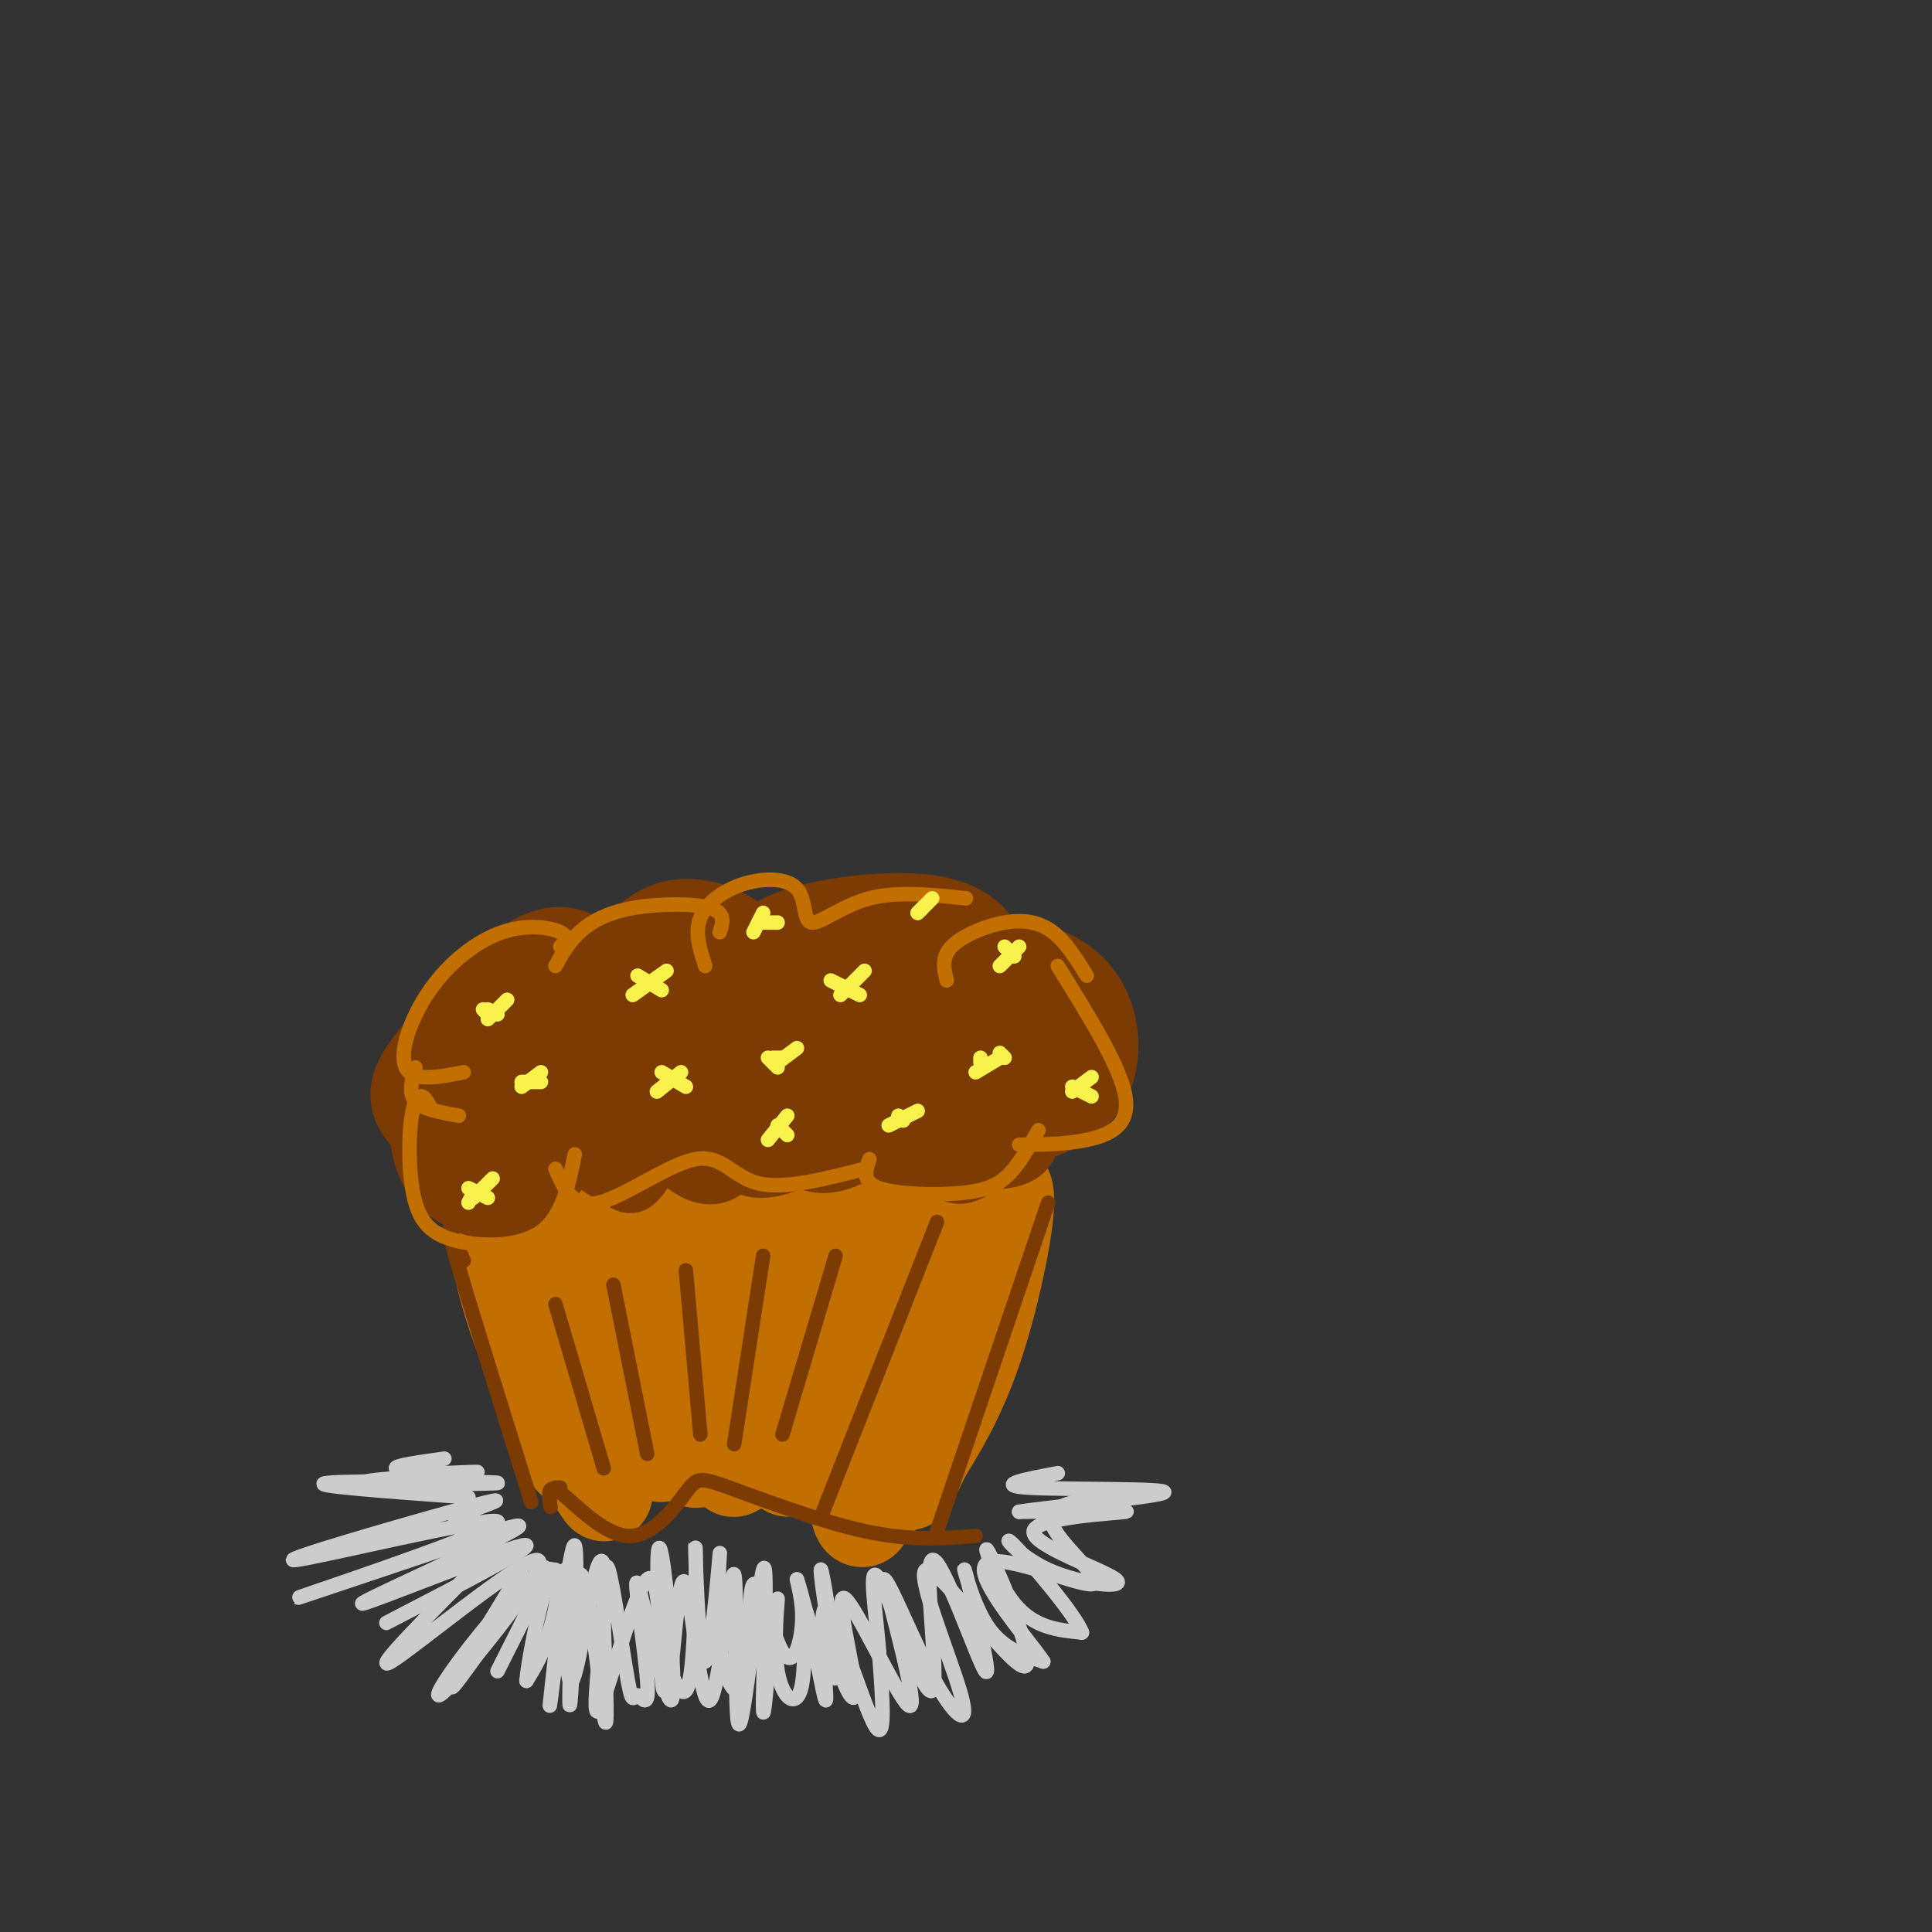 <svg viewBox='0 0 400 400' version='1.1' xmlns='http://www.w3.org/2000/svg' xmlns:xlink='http://www.w3.org/1999/xlink'><rect x="0" y="0" width="400" height="400" fill="#333333" stroke="none"/><g fill='none' stroke='rgb(194,111,1)' stroke-width='20' stroke-linecap='round' stroke-linejoin='round'><path d='M103,253c1.532,8.764 3.065,17.527 7,29c3.935,11.473 10.273,25.655 9,18c-1.273,-7.655 -10.158,-37.147 -14,-45c-3.842,-7.853 -2.643,5.935 3,21c5.643,15.065 15.729,31.409 17,33c1.271,1.591 -6.273,-11.572 -10,-24c-3.727,-12.428 -3.636,-24.122 -3,-28c0.636,-3.878 1.818,0.061 3,4'/><path d='M115,261c1.285,4.448 2.997,13.568 6,21c3.003,7.432 7.295,13.177 10,16c2.705,2.823 3.821,2.723 3,2c-0.821,-0.723 -3.581,-2.071 -7,-14c-3.419,-11.929 -7.499,-34.439 -8,-36c-0.501,-1.561 2.577,17.826 7,31c4.423,13.174 10.192,20.135 11,20c0.808,-0.135 -3.344,-7.365 -6,-19c-2.656,-11.635 -3.815,-27.675 -2,-25c1.815,2.675 6.604,24.066 10,35c3.396,10.934 5.399,11.410 6,9c0.601,-2.410 -0.199,-7.705 -1,-13'/><path d='M144,288c-0.385,-13.856 -0.849,-41.996 1,-34c1.849,7.996 6.009,52.127 7,50c0.991,-2.127 -1.188,-50.512 1,-52c2.188,-1.488 8.741,43.921 10,51c1.259,7.079 -2.776,-24.171 -3,-40c-0.224,-15.829 3.365,-16.237 5,-13c1.635,3.237 1.318,10.118 1,17'/><path d='M166,267c1.493,10.014 4.726,26.549 5,30c0.274,3.451 -2.411,-6.181 -2,-22c0.411,-15.819 3.920,-37.824 6,-30c2.080,7.824 2.733,45.479 3,52c0.267,6.521 0.149,-18.090 2,-35c1.851,-16.910 5.672,-26.117 6,-17c0.328,9.117 -2.836,36.559 -6,64'/><path d='M180,309c-1.507,10.196 -2.276,3.687 -3,0c-0.724,-3.687 -1.403,-4.551 -1,-9c0.403,-4.449 1.888,-12.484 7,-25c5.112,-12.516 13.852,-29.512 14,-22c0.148,7.512 -8.296,39.532 -12,51c-3.704,11.468 -2.666,2.385 -2,-3c0.666,-5.385 0.962,-7.072 6,-19c5.038,-11.928 14.818,-34.096 18,-36c3.182,-1.904 -0.234,16.456 -4,29c-3.766,12.544 -7.883,19.272 -12,26'/><path d='M191,301c-2.844,6.000 -3.956,8.000 -2,3c1.956,-5.000 6.978,-17.000 12,-29'/></g>
<g fill='none' stroke='rgb(124,59,2)' stroke-width='12' stroke-linecap='round' stroke-linejoin='round'><path d='M100,222c-1.797,-0.165 -3.594,-0.331 -5,1c-1.406,1.331 -2.420,4.158 -2,8c0.420,3.842 2.276,8.699 4,11c1.724,2.301 3.317,2.046 5,-2c1.683,-4.046 3.458,-11.883 4,-12c0.542,-0.117 -0.148,7.485 0,11c0.148,3.515 1.132,2.942 3,4c1.868,1.058 4.618,3.746 7,-1c2.382,-4.746 4.395,-16.928 5,-19c0.605,-2.072 -0.197,5.964 -1,14'/><path d='M120,237c1.476,3.608 5.666,5.629 8,7c2.334,1.371 2.811,2.093 5,-1c2.189,-3.093 6.091,-10.002 8,-14c1.909,-3.998 1.827,-5.085 1,-7c-0.827,-1.915 -2.399,-4.660 -4,-3c-1.601,1.660 -3.231,7.723 -2,13c1.231,5.277 5.325,9.767 9,11c3.675,1.233 6.933,-0.791 8,-6c1.067,-5.209 -0.057,-13.603 -1,-14c-0.943,-0.397 -1.706,7.203 -1,12c0.706,4.797 2.883,6.792 6,7c3.117,0.208 7.176,-1.369 9,-3c1.824,-1.631 1.412,-3.315 1,-5'/><path d='M167,234c0.548,-2.126 1.418,-4.941 1,-8c-0.418,-3.059 -2.122,-6.363 -4,-5c-1.878,1.363 -3.928,7.393 -3,12c0.928,4.607 4.834,7.792 9,8c4.166,0.208 8.590,-2.562 11,-5c2.410,-2.438 2.804,-4.544 2,-7c-0.804,-2.456 -2.807,-5.261 -4,-4c-1.193,1.261 -1.577,6.589 -1,10c0.577,3.411 2.113,4.904 6,6c3.887,1.096 10.123,1.795 13,-2c2.877,-3.795 2.393,-12.084 1,-14c-1.393,-1.916 -3.697,2.542 -6,7'/><path d='M192,232c-0.963,1.985 -0.371,3.448 1,6c1.371,2.552 3.520,6.194 7,5c3.480,-1.194 8.289,-7.222 9,-11c0.711,-3.778 -2.678,-5.305 -5,-4c-2.322,1.305 -3.578,5.444 -4,8c-0.422,2.556 -0.010,3.531 3,4c3.010,0.469 8.616,0.433 10,-3c1.384,-3.433 -1.456,-10.264 -4,-13c-2.544,-2.736 -4.792,-1.377 -6,0c-1.208,1.377 -1.375,2.771 -1,4c0.375,1.229 1.293,2.292 3,1c1.707,-1.292 4.202,-4.941 4,-8c-0.202,-3.059 -3.101,-5.530 -6,-8'/><path d='M203,213c-2.333,-1.000 -5.167,0.500 -8,2'/></g>
<g fill='none' stroke='rgb(124,59,2)' stroke-width='20' stroke-linecap='round' stroke-linejoin='round'><path d='M106,234c-3.195,-2.511 -6.390,-5.023 -8,-9c-1.610,-3.977 -1.636,-9.421 0,-13c1.636,-3.579 4.932,-5.293 8,-6c3.068,-0.707 5.906,-0.407 9,2c3.094,2.407 6.443,6.920 8,13c1.557,6.080 1.322,13.728 -3,15c-4.322,1.272 -12.729,-3.832 -17,-7c-4.271,-3.168 -4.405,-4.401 -2,-8c2.405,-3.599 7.349,-9.563 11,-13c3.651,-3.437 6.008,-4.346 9,-5c2.992,-0.654 6.619,-1.054 10,0c3.381,1.054 6.514,3.561 9,9c2.486,5.439 4.323,13.811 4,18c-0.323,4.189 -2.807,4.197 -6,4c-3.193,-0.197 -7.097,-0.598 -11,-1'/><path d='M127,233c-3.476,-1.138 -6.665,-3.482 -8,-7c-1.335,-3.518 -0.814,-8.211 2,-12c2.814,-3.789 7.922,-6.673 13,-9c5.078,-2.327 10.125,-4.097 15,-3c4.875,1.097 9.579,5.060 12,10c2.421,4.940 2.560,10.858 -1,13c-3.560,2.142 -10.817,0.509 -15,-2c-4.183,-2.509 -5.291,-5.892 -6,-8c-0.709,-2.108 -1.020,-2.940 1,-5c2.020,-2.060 6.370,-5.348 11,-8c4.630,-2.652 9.540,-4.667 14,-4c4.460,0.667 8.470,4.016 11,6c2.530,1.984 3.578,2.603 4,8c0.422,5.397 0.216,15.570 -3,19c-3.216,3.430 -9.443,0.116 -14,-4c-4.557,-4.116 -7.445,-9.033 -6,-14c1.445,-4.967 7.222,-9.983 13,-15'/><path d='M170,198c5.262,-3.193 11.916,-3.677 16,-2c4.084,1.677 5.597,5.514 7,11c1.403,5.486 2.697,12.620 0,16c-2.697,3.380 -9.384,3.008 -15,1c-5.616,-2.008 -10.162,-5.650 -9,-10c1.162,-4.350 8.031,-9.408 13,-12c4.969,-2.592 8.038,-2.719 11,0c2.962,2.719 5.816,8.284 7,12c1.184,3.716 0.699,5.584 0,7c-0.699,1.416 -1.611,2.381 -5,3c-3.389,0.619 -9.254,0.891 -13,0c-3.746,-0.891 -5.373,-2.946 -7,-5'/><path d='M189,218c-2.643,-3.538 -5.287,-7.075 -14,-9c-8.713,-1.925 -23.497,-2.236 -38,1c-14.503,3.236 -28.726,10.021 -35,14c-6.274,3.979 -4.599,5.153 -2,9c2.599,3.847 6.122,10.368 6,13c-0.122,2.632 -3.889,1.374 -7,0c-3.111,-1.374 -5.566,-2.863 -7,-6c-1.434,-3.137 -1.848,-7.921 -1,-12c0.848,-4.079 2.956,-7.451 5,-9c2.044,-1.549 4.022,-1.274 6,-1'/><path d='M102,218c2.054,3.044 4.188,11.154 5,15c0.812,3.846 0.300,3.428 -1,4c-1.300,0.572 -3.389,2.136 -7,1c-3.611,-1.136 -8.744,-4.970 -11,-8c-2.256,-3.030 -1.634,-5.257 2,-10c3.634,-4.743 10.279,-12.004 16,-17c5.721,-4.996 10.516,-7.728 16,-2c5.484,5.728 11.655,19.917 12,25c0.345,5.083 -5.138,1.061 -9,-2c-3.862,-3.061 -6.103,-5.160 -5,-9c1.103,-3.840 5.552,-9.420 10,-15'/><path d='M130,200c3.312,-4.287 6.592,-7.506 11,-8c4.408,-0.494 9.944,1.736 14,6c4.056,4.264 6.633,10.561 8,14c1.367,3.439 1.524,4.018 0,6c-1.524,1.982 -4.730,5.367 -7,6c-2.270,0.633 -3.603,-1.485 -5,-4c-1.397,-2.515 -2.859,-5.428 -2,-9c0.859,-3.572 4.040,-7.802 7,-11c2.960,-3.198 5.701,-5.362 12,-7c6.299,-1.638 16.157,-2.749 23,-2c6.843,0.749 10.669,3.357 12,8c1.331,4.643 0.165,11.322 -1,18'/><path d='M202,217c-1.187,4.456 -3.653,6.598 -6,8c-2.347,1.402 -4.573,2.066 -6,0c-1.427,-2.066 -2.054,-6.861 -1,-11c1.054,-4.139 3.791,-7.620 8,-10c4.209,-2.380 9.891,-3.659 15,-3c5.109,0.659 9.645,3.254 12,8c2.355,4.746 2.530,11.642 -1,16c-3.530,4.358 -10.765,6.179 -18,8'/><path d='M219,214c-1.289,-3.689 -2.578,-7.378 -4,-4c-1.422,3.378 -2.978,13.822 -4,17c-1.022,3.178 -1.511,-0.911 -2,-5'/></g>
<g fill='none' stroke='rgb(124,59,2)' stroke-width='3' stroke-linecap='round' stroke-linejoin='round'><path d='M96,261c-2.167,-5.167 -4.333,-10.333 -2,-2c2.333,8.333 9.167,30.167 16,52'/><path d='M115,270c0.000,0.000 10.000,34.000 10,34'/><path d='M127,266c0.000,0.000 7.000,35.000 7,35'/><path d='M142,263c0.000,0.000 3.000,34.000 3,34'/><path d='M158,260c0.000,0.000 -6.000,39.000 -6,39'/><path d='M173,260c0.000,0.000 -11.000,37.000 -11,37'/><path d='M194,253c0.000,0.000 -24.000,61.000 -24,61'/><path d='M217,249c0.000,0.000 -23.000,68.000 -23,68'/><path d='M116,308c0.000,0.000 -1.000,0.000 -1,0'/><path d='M114,312c-0.399,-2.533 -0.798,-5.067 2,-3c2.798,2.067 8.794,8.733 14,9c5.206,0.267 9.622,-5.867 12,-9c2.378,-3.133 2.717,-3.267 9,-1c6.283,2.267 18.509,6.933 28,9c9.491,2.067 16.245,1.533 23,1'/></g>
<g fill='none' stroke='rgb(194,111,1)' stroke-width='3' stroke-linecap='round' stroke-linejoin='round'><path d='M89,229c-0.628,-1.102 -1.256,-2.203 -2,-2c-0.744,0.203 -1.603,1.712 -2,6c-0.397,4.288 -0.333,11.356 1,16c1.333,4.644 3.936,6.866 9,8c5.064,1.134 12.590,1.181 17,-2c4.410,-3.181 5.705,-9.591 7,-16'/><path d='M115,242c1.798,4.143 3.595,8.286 9,7c5.405,-1.286 14.417,-8.000 20,-9c5.583,-1.000 7.738,3.714 13,5c5.262,1.286 13.631,-0.857 22,-3'/><path d='M180,240c-0.815,2.357 -1.631,4.714 2,6c3.631,1.286 11.708,1.500 17,1c5.292,-0.500 7.798,-1.714 10,-4c2.202,-2.286 4.101,-5.643 6,-9'/><path d='M211,237c4.711,-0.022 9.422,-0.044 14,-1c4.578,-0.956 9.022,-2.844 8,-9c-1.022,-6.156 -7.511,-16.578 -14,-27'/><path d='M225,202c-2.149,-3.470 -4.298,-6.940 -7,-9c-2.702,-2.060 -5.958,-2.708 -10,-2c-4.042,0.708 -8.869,2.774 -11,5c-2.131,2.226 -1.565,4.613 -1,7'/><path d='M200,186c-7.115,-0.760 -14.231,-1.520 -20,0c-5.769,1.520 -10.192,5.319 -12,5c-1.808,-0.319 -1.000,-4.756 -3,-7c-2.000,-2.244 -6.808,-2.297 -11,-1c-4.192,1.297 -7.769,3.942 -9,7c-1.231,3.058 -0.115,6.529 1,10'/><path d='M149,193c0.667,-2.006 1.333,-4.012 -2,-5c-3.333,-0.988 -10.667,-0.958 -16,0c-5.333,0.958 -8.667,2.845 -11,5c-2.333,2.155 -3.667,4.577 -5,7'/><path d='M116,196c0.963,-1.030 1.927,-2.061 0,-3c-1.927,-0.939 -6.743,-1.788 -12,0c-5.257,1.788 -10.954,6.212 -15,12c-4.046,5.788 -6.442,12.939 -5,16c1.442,3.061 6.721,2.030 12,1'/><path d='M86,221c-0.750,2.667 -1.500,5.333 0,7c1.500,1.667 5.250,2.333 9,3'/></g>
<g fill='none' stroke='rgb(204,204,204)' stroke-width='3' stroke-linecap='round' stroke-linejoin='round'><path d='M94,314c6.967,-2.466 13.933,-4.931 3,-2c-10.933,2.931 -39.766,11.260 -36,11c3.766,-0.260 40.129,-9.108 42,-8c1.871,1.108 -30.751,12.174 -39,15c-8.249,2.826 7.876,-2.587 24,-8'/><path d='M88,322c10.284,-3.522 23.994,-8.325 18,-5c-5.994,3.325 -31.691,14.780 -31,15c0.691,0.220 27.769,-10.794 33,-12c5.231,-1.206 -11.384,7.397 -28,16'/><path d='M108,325c-8.111,13.267 -16.222,26.533 -14,24c2.222,-2.533 14.778,-20.867 18,-24c3.222,-3.133 -2.889,8.933 -9,21'/><path d='M117,325c-1.870,16.326 -3.740,32.651 -3,27c0.740,-5.651 4.091,-33.279 5,-32c0.909,1.279 -0.622,31.467 -1,33c-0.378,1.533 0.398,-25.587 2,-27c1.602,-1.413 4.029,22.882 5,29c0.971,6.118 0.485,-5.941 0,-18'/><path d='M125,337c0.003,-6.870 0.010,-15.046 1,-12c0.990,3.046 2.963,17.313 4,23c1.037,5.687 1.140,2.796 2,3c0.860,0.204 2.478,3.505 2,-3c-0.478,-6.505 -3.053,-22.816 -2,-20c1.053,2.816 5.735,24.760 7,24c1.265,-0.760 -0.888,-24.224 -2,-30c-1.112,-5.776 -1.184,6.137 0,15c1.184,8.863 3.624,14.675 5,13c1.376,-1.675 1.688,-10.838 2,-20'/><path d='M144,330c0.242,-6.661 -0.151,-13.312 0,-8c0.151,5.312 0.848,22.587 2,22c1.152,-0.587 2.758,-19.035 3,-22c0.242,-2.965 -0.880,9.554 0,18c0.880,8.446 3.761,12.818 5,8c1.239,-4.818 0.837,-18.828 2,-20c1.163,-1.172 3.890,10.492 6,14c2.110,3.508 3.603,-1.141 4,-5c0.397,-3.859 -0.301,-6.930 -1,-10'/><path d='M165,327c0.888,2.460 3.606,13.609 5,18c1.394,4.391 1.462,2.025 2,2c0.538,-0.025 1.545,2.291 1,-3c-0.545,-5.291 -2.640,-18.188 -3,-19c-0.360,-0.812 1.017,10.462 3,18c1.983,7.538 4.573,11.340 4,6c-0.573,-5.340 -4.308,-19.822 -2,-18c2.308,1.822 10.659,19.949 13,22c2.341,2.051 -1.330,-11.975 -5,-26'/><path d='M183,327c0.918,-0.274 5.711,12.039 10,20c4.289,7.961 8.072,11.568 6,4c-2.072,-7.568 -10.000,-26.313 -7,-26c3.000,0.313 16.928,19.682 20,20c3.072,0.318 -4.711,-18.414 -7,-23c-2.289,-4.586 0.918,4.976 5,10c4.082,5.024 9.041,5.512 14,6'/><path d='M224,338c-1.102,-3.381 -10.855,-14.833 -14,-18c-3.145,-3.167 0.320,1.950 7,5c6.680,3.050 16.574,4.034 14,2c-2.574,-2.034 -17.616,-7.086 -17,-10c0.616,-2.914 16.890,-3.690 19,-4c2.110,-0.310 -9.945,-0.155 -22,0'/><path d='M211,313c5.119,-0.881 28.917,-3.083 30,-4c1.083,-0.917 -20.548,-0.548 -28,-1c-7.452,-0.452 -0.726,-1.726 6,-3'/><path d='M97,310c-17.204,-1.252 -34.408,-2.504 -29,-3c5.408,-0.496 33.429,-0.236 35,0c1.571,0.236 -23.308,0.448 -27,0c-3.692,-0.448 13.802,-1.557 20,-2c6.198,-0.443 1.099,-0.222 -4,0'/><path d='M92,305c-3.289,-0.133 -9.511,-0.467 -10,-1c-0.489,-0.533 4.756,-1.267 10,-2'/><path d='M101,322c-12.298,12.382 -24.596,24.764 -20,22c4.596,-2.764 26.086,-20.676 30,-21c3.914,-0.324 -9.747,16.938 -16,24c-6.253,7.062 -5.099,3.924 0,-3c5.099,-6.924 14.142,-17.633 18,-19c3.858,-1.367 2.531,6.610 1,12c-1.531,5.390 -3.265,8.195 -5,11'/><path d='M109,348c0.472,-5.231 4.152,-23.809 6,-23c1.848,0.809 1.865,21.004 3,23c1.135,1.996 3.389,-14.208 5,-21c1.611,-6.792 2.581,-4.174 2,5c-0.581,9.174 -2.712,24.902 -1,22c1.712,-2.902 7.269,-24.435 10,-27c2.731,-2.565 2.638,13.839 3,20c0.362,6.161 1.181,2.081 2,-2'/><path d='M139,345c0.768,-6.220 1.689,-20.770 3,-17c1.311,3.770 3.012,25.858 5,24c1.988,-1.858 4.262,-27.664 5,-26c0.738,1.664 -0.060,30.796 1,31c1.060,0.204 3.978,-28.522 5,-32c1.022,-3.478 0.149,18.292 0,26c-0.149,7.708 0.425,1.354 1,-5'/><path d='M159,346c0.690,-4.938 1.915,-14.783 2,-15c0.085,-0.217 -0.972,9.194 0,15c0.972,5.806 3.971,8.007 5,3c1.029,-5.007 0.088,-17.223 1,-15c0.912,2.223 3.677,18.884 4,18c0.323,-0.884 -1.798,-19.315 0,-19c1.798,0.315 7.514,19.376 10,24c2.486,4.624 1.743,-5.188 1,-15'/><path d='M182,342c-0.566,-7.679 -2.481,-19.377 0,-15c2.481,4.377 9.358,24.827 11,23c1.642,-1.827 -1.949,-25.932 0,-27c1.949,-1.068 9.440,20.899 11,23c1.560,2.101 -2.811,-15.665 -4,-20c-1.189,-4.335 0.803,4.761 4,10c3.197,5.239 7.598,6.619 12,8'/><path d='M216,344c-2.354,-3.707 -14.239,-16.973 -12,-20c2.239,-3.027 18.603,4.185 22,4c3.397,-0.185 -6.172,-7.767 -8,-12c-1.828,-4.233 4.086,-5.116 10,-6'/></g>
<g fill='none' stroke='rgb(249,242,77)' stroke-width='3' stroke-linecap='round' stroke-linejoin='round'><path d='M105,207c0.000,0.000 -4.000,4.000 -4,4'/><path d='M101,209c0.000,0.000 2.000,1.000 2,1'/><path d='M138,201c0.000,0.000 -7.000,5.000 -7,5'/><path d='M132,202c0.000,0.000 5.000,3.000 5,3'/><path d='M112,222c0.000,0.000 -4.000,3.000 -4,3'/><path d='M108,224c0.000,0.000 4.000,0.000 4,0'/><path d='M179,201c0.000,0.000 -5.000,5.000 -5,5'/><path d='M172,203c0.000,0.000 6.000,3.000 6,3'/><path d='M141,222c0.000,0.000 -5.000,4.000 -5,4'/><path d='M137,222c0.000,0.000 5.000,3.000 5,3'/><path d='M208,219c0.000,0.000 -1.000,-1.000 -1,-1'/><path d='M207,219c0.000,0.000 -5.000,3.000 -5,3'/><path d='M203,219c0.000,0.000 0.000,1.000 0,1'/><path d='M165,217c0.000,0.000 -4.000,3.000 -4,3'/><path d='M160,219c0.000,0.000 2.000,0.000 2,0'/><path d='M158,189c0.000,0.000 -2.000,4.000 -2,4'/><path d='M157,191c0.000,0.000 4.000,0.000 4,0'/><path d='M193,186c0.000,0.000 -3.000,3.000 -3,3'/><path d='M191,188c0.000,0.000 -1.000,1.000 -1,1'/><path d='M190,230c0.000,0.000 -6.000,3.000 -6,3'/><path d='M186,231c0.000,0.000 1.000,1.000 1,1'/><path d='M159,219c0.000,0.000 2.000,2.000 2,2'/><path d='M211,196c0.000,0.000 -4.000,4.000 -4,4'/><path d='M208,196c0.000,0.000 2.000,2.000 2,2'/><path d='M226,223c0.000,0.000 -4.000,3.000 -4,3'/><path d='M222,225c0.000,0.000 4.000,2.000 4,2'/><path d='M163,231c0.000,0.000 -4.000,5.000 -4,5'/><path d='M161,233c0.000,0.000 2.000,2.000 2,2'/><path d='M98,247c0.000,0.000 -1.000,2.000 -1,2'/><path d='M102,244c0.000,0.000 -4.000,4.000 -4,4'/><path d='M97,246c0.000,0.000 4.000,2.000 4,2'/><path d='M100,209c0.000,0.000 1.000,1.000 1,1'/></g>
</svg>